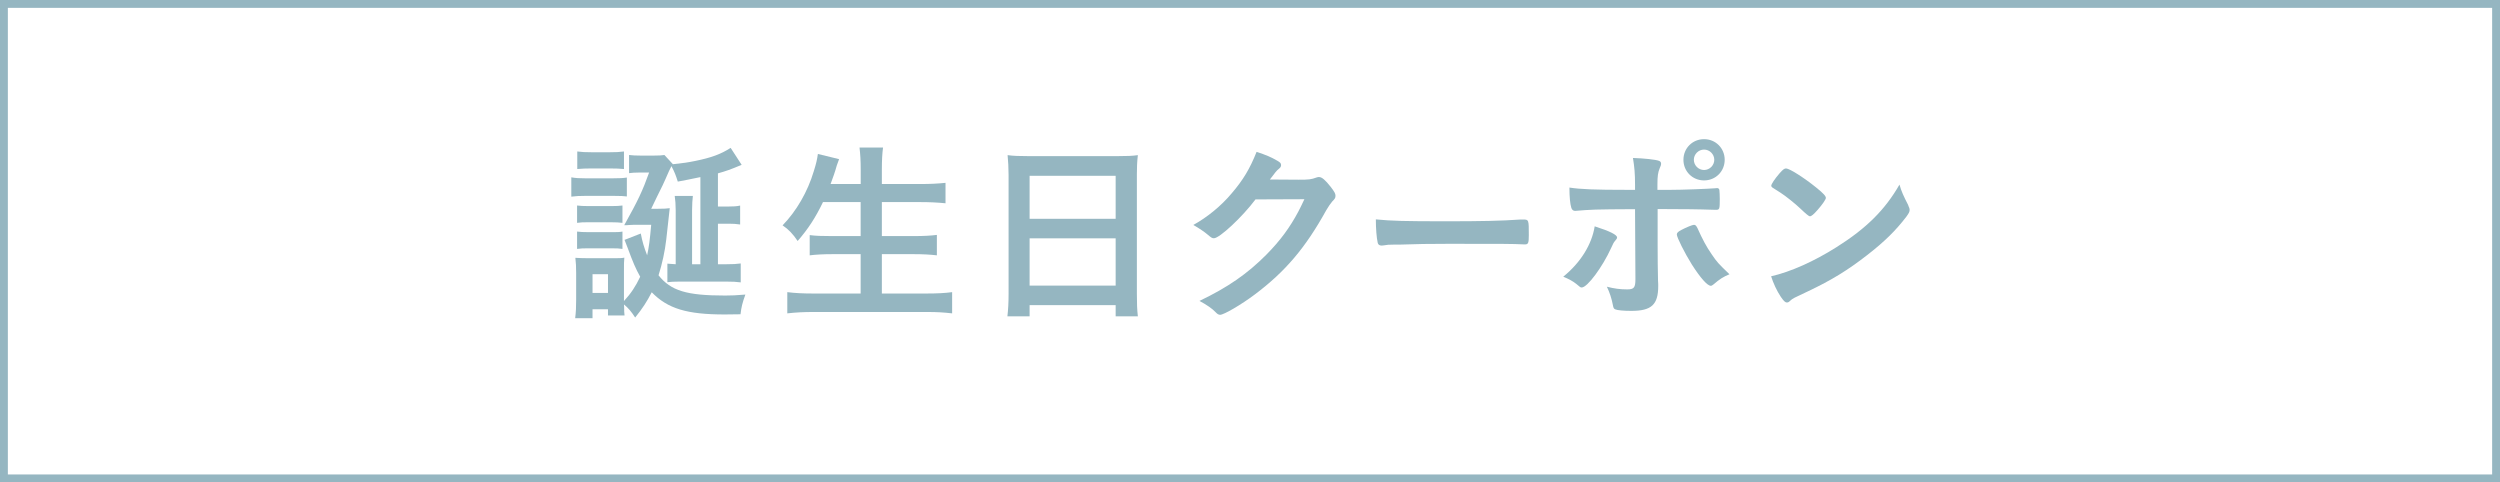 <?xml version="1.0" encoding="UTF-8"?><svg id="_レイヤー_2" xmlns="http://www.w3.org/2000/svg" viewBox="0 0 381.75 73.65"><defs><style>.cls-1{fill:#95b6c1;}.cls-2{fill:none;stroke:#95b6c1;stroke-miterlimit:10;stroke-width:1.2px;}</style></defs><g id="design"><g><rect class="cls-2" x=".6" y=".6" width="380.55" height="72.45"/><g><path class="cls-1" d="M87.24,27.08c.68,.12,1.21,.15,2.18,.15h4.15c1.06,0,1.56-.03,2.15-.12v2.89c-.5-.06-.88-.09-2.03-.09h-4.27c-.94,0-1.53,.03-2.18,.12v-2.95Zm19.68-.03q-2.24,.47-3.42,.68c-.32-1-.47-1.41-.97-2.36q-.27,.47-.91,1.97c-.29,.68-.38,.85-1.33,2.77q-.44,.94-.85,1.77h1.03c.83,0,1.44-.03,1.8-.09q-.03,.27-.53,4.77c-.21,1.83-.62,3.71-1.18,5.48,1.89,2.36,4.27,3.09,10.17,3.09,1,0,1.68-.03,3.09-.15-.47,1.3-.62,1.94-.74,3.01-1.21,.03-1.83,.03-2.42,.03-5.75,0-8.69-.88-11.14-3.39-.74,1.44-1.41,2.47-2.53,3.86-.56-.88-1.06-1.47-1.71-2,0,.24,.03,.41,.03,.5,0,.56,0,.65,.06,1.18h-2.53v-.94h-2.36v1.36h-2.65c.12-.97,.15-1.68,.15-2.8v-4.12c0-.97-.03-1.47-.12-2.3,.59,.03,1.06,.06,1.97,.06h3.77c1.03,0,1.33,0,1.74-.09-.06,.53-.06,.94-.06,2.12v4.51c1.06-1.15,1.77-2.21,2.48-3.71-.68-1.21-1.12-2.24-1.92-4.42-.29-.74-.32-.83-.47-1.21l2.48-.97c.24,1.24,.47,2.03,.97,3.33,.29-1.36,.41-2.3,.62-4.66h-2.71c-.32,0-.53,.03-.65,.03q-.15,0-.41,.03h-.35c2.12-3.8,2.8-5.24,3.8-8.04h-1.59c-.59,0-1,.03-1.47,.09v-2.77c.5,.06,1.03,.09,1.83,.09h1.89c.88,0,1.27-.03,1.68-.09l1.27,1.38v.03c1.71-.18,2.27-.27,3.42-.5,2.45-.5,3.92-1.03,5.42-2l1.68,2.59c-1.68,.71-2.42,.97-3.62,1.3v5.07h1.5c.88,0,1.36-.03,1.89-.15v2.89c-.59-.09-1.09-.12-1.74-.12h-1.65v6.19h1.3c1,0,1.53-.03,2.18-.12v2.89c-.65-.09-1.27-.12-2.18-.12h-7.19c-.85,0-1.24,.03-1.83,.09v-2.83c.38,.03,.74,.06,1.27,.09v-8.25c0-.85-.06-1.59-.15-2.18h2.77c-.06,.56-.12,1.27-.12,2.15v8.28h1.27v-13.29Zm-18.8,4.33c.56,.06,.88,.09,1.77,.09h3.45c.88,0,1.18-.03,1.71-.09v2.65c-.56-.06-.91-.09-1.71-.09h-3.45c-.85,0-1.15,0-1.77,.09v-2.65Zm0,3.98c.53,.06,.85,.09,1.77,.09h3.45c.91,0,1.21,0,1.71-.09v2.65c-.59-.09-.88-.09-1.77-.09h-3.42c-.85,0-1.09,0-1.74,.09v-2.65Zm.03-12.23c.71,.09,1.18,.12,2.27,.12h2.59c1.09,0,1.56-.03,2.27-.12v2.68c-.59-.06-1.27-.09-2.27-.09h-2.59c-1,0-1.56,.03-2.27,.09v-2.68Zm2.33,21.6h2.36v-2.86h-2.36v2.86Z"/><path class="cls-1" d="M125.66,30.88c-1.12,2.33-2.27,4.1-3.86,5.92-.71-1.06-1.38-1.77-2.3-2.39,2.12-2.18,3.83-5.13,4.77-8.28,.38-1.21,.5-1.77,.62-2.62l3.24,.79q-.06,.21-.27,.74c-.06,.18-.09,.21-.29,.94-.12,.38-.24,.77-.74,2.12h4.6v-2.15c0-1.5-.06-2.36-.18-3.42h3.59c-.12,.88-.18,1.92-.18,3.39v2.18h5.92c1.44,0,2.65-.06,3.8-.18v3.12c-1.21-.12-2.42-.18-3.74-.18h-5.98v5.19h4.89c1.44,0,2.59-.06,3.51-.18v3.12c-1-.12-2.18-.18-3.48-.18h-4.92v6.01h6.81c1.59,0,2.83-.06,3.92-.21v3.24c-1.33-.15-2.3-.21-3.83-.21h-17.33c-1.5,0-2.68,.06-4.01,.21v-3.24c1.18,.15,2.45,.21,3.92,.21h7.28v-6.01h-4.36c-1.3,0-2.48,.06-3.42,.18v-3.09c.94,.12,1.83,.15,3.39,.15h4.39v-5.19h-5.77Z"/><path class="cls-1" d="M154.01,26.72c0-1.09-.06-2.09-.15-3.03,.85,.12,1.8,.15,3.15,.15h13.7c1.36,0,2.21-.03,3.04-.15-.12,1.06-.15,1.92-.15,2.92v18.24c0,1.44,.03,2.39,.15,3.45h-3.39v-1.71h-13.14v1.71h-3.39c.12-1.03,.18-2.09,.18-3.45V26.72Zm3.21,6.69h13.14v-6.57h-13.14v6.57Zm0,10.2h13.14v-7.22h-13.14v7.22Z"/><path class="cls-1" d="M191.73,30.43c-2.03,2.71-5.51,5.95-6.36,5.95-.27,0-.38-.06-.97-.56-.44-.38-1.21-.91-2.18-1.47,2.09-1.15,4.24-2.89,5.86-4.83,1.74-2.03,2.77-3.74,3.8-6.33,1.44,.47,2.21,.79,3.18,1.36,.41,.24,.56,.38,.56,.65,0,.24-.09,.38-.35,.59-.29,.21-.59,.59-1.36,1.62l4.39,.03c1.59,0,1.89-.03,2.77-.35,.12-.03,.21-.06,.32-.06,.47,0,.97,.44,1.83,1.53,.56,.74,.71,1,.71,1.33s-.09,.47-.5,.88c-.24,.27-.62,.83-.91,1.33-3.18,5.75-6.25,9.37-10.93,12.88-2.03,1.53-4.71,3.09-5.27,3.09-.24,0-.44-.12-.71-.41-.5-.53-1.3-1.09-2.45-1.71,4.3-2.06,7.31-4.13,10.25-7.1,2.09-2.12,3.56-4.12,4.86-6.57,.27-.5,.44-.88,.91-1.86l-7.45,.03Z"/><path class="cls-1" d="M220.73,33.79c5.39,0,8.49-.06,11.46-.27h.38c.88,0,.88,.03,.88,2.39,0,1.21-.09,1.41-.59,1.41h-.12c-1.94-.09-3.03-.09-11.55-.09-3.12,0-4.68,.03-7.4,.12h-.85c-.94,0-1.09,.03-1.65,.12-.15,0-.27,.03-.32,.03-.32,0-.53-.15-.59-.41-.18-.74-.29-2.24-.29-3.59,2.39,.24,4.48,.29,10.64,.29Z"/><path class="cls-1" d="M246.92,36.27c0,.15-.06,.24-.29,.5-.21,.24-.32,.44-.62,1.12-1.3,2.86-3.62,6.01-4.48,6.01-.18,0-.24-.03-.85-.56-.47-.38-1.12-.74-1.97-1.09,2.65-2.15,4.36-4.92,4.8-7.69,2.39,.77,3.42,1.3,3.42,1.71Zm2.74-4.33c-6.33,.03-6.63,.06-9.1,.26h-.06c-.27,0-.47-.18-.56-.47-.18-.56-.29-1.65-.29-3.09,1.68,.26,3.8,.35,8.9,.35h1.12v-.8c0-1.68-.09-2.68-.32-4.07,1.71,.06,3.45,.24,3.98,.44,.24,.09,.32,.24,.32,.47,0,.15-.03,.24-.21,.65-.27,.65-.35,1.21-.35,2.48v.83h1.92c1.92,0,5.69-.15,6.87-.24q.15-.03,.32-.03c.21,0,.32,.12,.35,.29,.03,.15,.06,1,.06,1.38,0,1.56-.03,1.65-.62,1.65-.15,0-.44,0-2.15-.06-1.03-.03-1.41-.03-6.72-.06v5.51q0,2.95,.06,5.45c.03,.35,.03,.62,.03,.79,0,2.86-1.03,3.8-4.1,3.8-1.18,0-2.18-.09-2.48-.24-.21-.09-.27-.24-.35-.68-.18-.94-.47-1.86-.91-2.77,1.12,.29,2.03,.41,3.09,.41s1.27-.27,1.27-1.59l-.06-10.7Zm11.99,11.49c-.18,.15-.29,.21-.41,.21-.53,0-1.59-1.21-2.89-3.24-1.12-1.8-2.3-4.15-2.3-4.6,0-.24,.21-.44,.68-.68,.77-.41,1.71-.79,1.94-.79s.35,.15,.53,.5c.77,1.71,1.36,2.83,2.18,4.01,.85,1.24,.97,1.36,2.71,3.04-.94,.38-1.5,.74-2.45,1.56Zm1.71-19.03c0,1.77-1.38,3.15-3.15,3.15s-3.15-1.38-3.15-3.15,1.38-3.15,3.15-3.15,3.15,1.38,3.15,3.15Zm-4.71,0c0,.85,.71,1.56,1.56,1.56s1.56-.71,1.56-1.56-.71-1.56-1.56-1.56-1.56,.71-1.56,1.56Z"/><path class="cls-1" d="M291.39,31.38c.15,.29,.21,.5,.21,.68,0,.29-.12,.5-.5,1.03-1.62,2.12-3.36,3.83-5.98,5.86-2.95,2.3-5.45,3.83-8.99,5.51-2.27,1.06-2.39,1.12-2.74,1.44-.24,.24-.35,.29-.53,.29-.27,0-.5-.24-.94-.88-.59-.88-1.15-2.09-1.47-3.12,2.98-.68,6.54-2.27,9.99-4.45,4.54-2.86,7.4-5.69,9.61-9.55,.32,1.09,.59,1.68,1.36,3.18Zm-19.62-4.95c.5-.56,.71-.71,.97-.71,.56,.03,2.77,1.44,4.6,2.92,1.12,.91,1.47,1.3,1.47,1.59,0,.21-.53,1-1.24,1.8-.65,.74-.97,1-1.21,1q-.21,0-1.41-1.15c-.77-.74-2.3-1.97-3.06-2.45q-1.03-.68-1.24-.79c-.12-.09-.18-.18-.18-.27,0-.26,.56-1.09,1.3-1.94Z"/></g></g></g></svg>